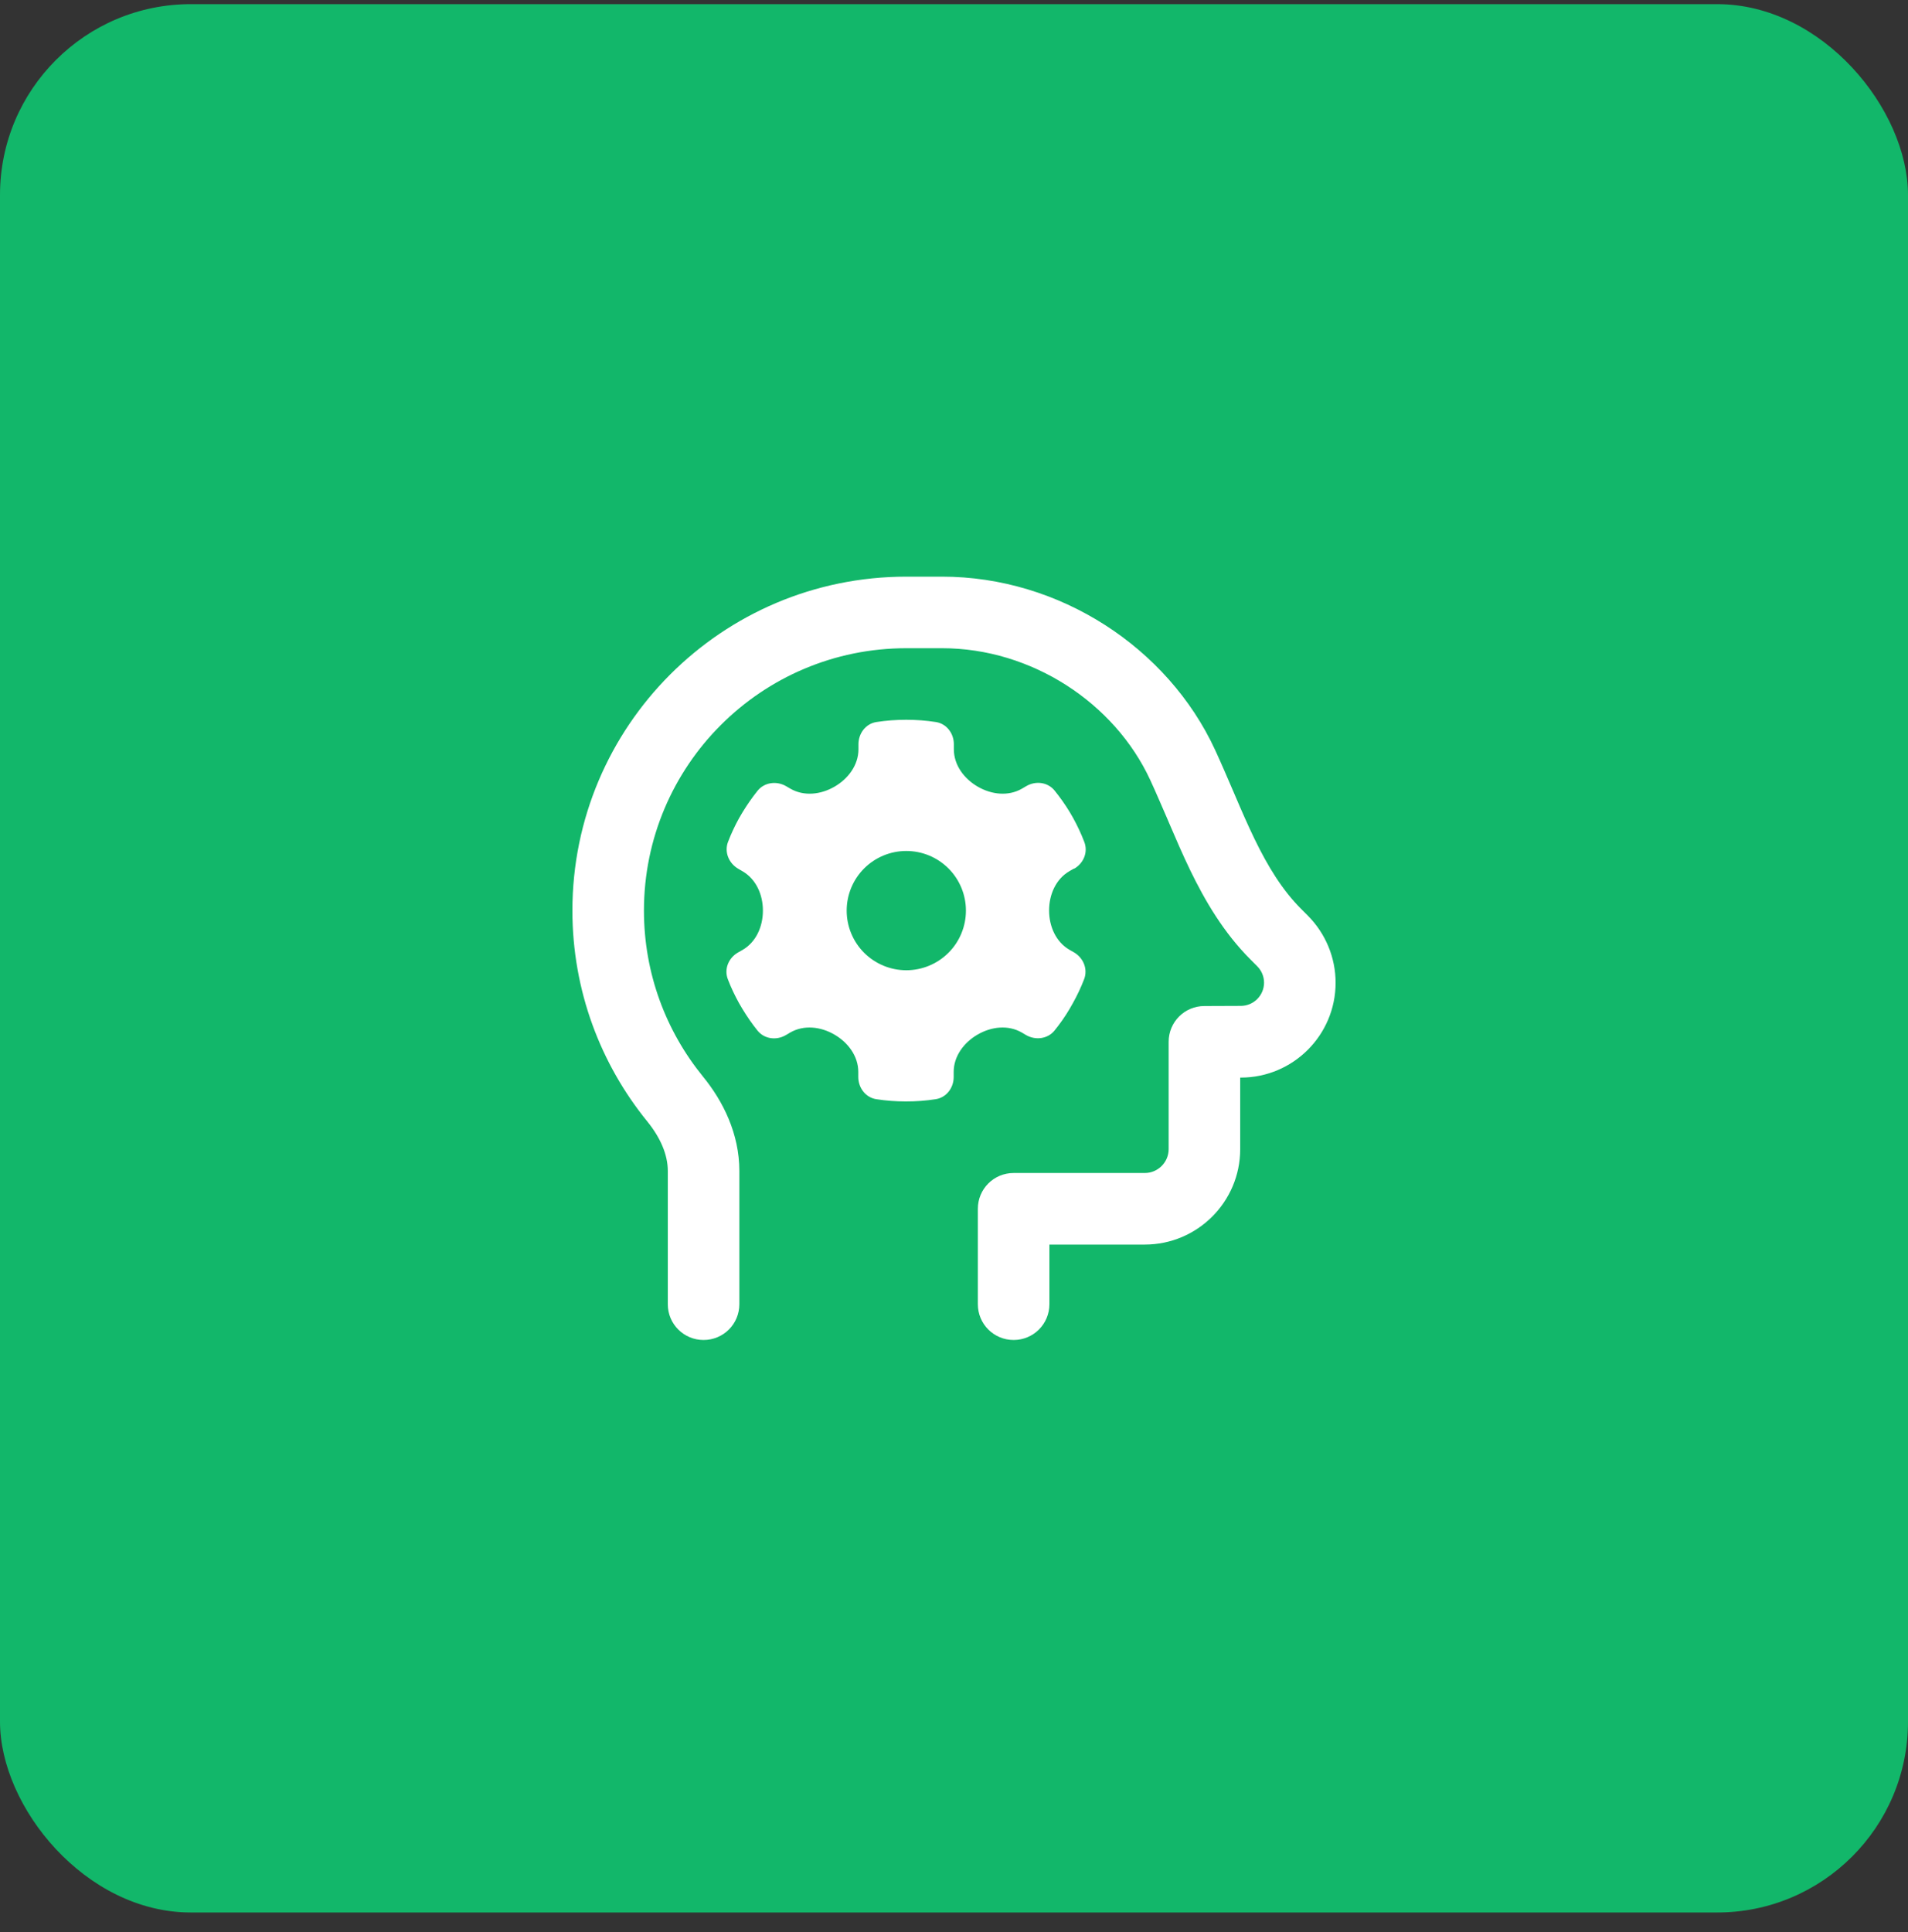 <svg width="80" height="81" viewBox="0 0 80 81" fill="none" xmlns="http://www.w3.org/2000/svg">
<rect x="0" y="0" width="80" height="81" fill="#333333" stroke="none"/>
<rect y="0.174" width="80" height="80" rx="8" fill="#12B76A"/>
<g clip-path="url(#clip0_27594_12084)">
<path d="M27 38.174C27 32.099 31.925 27.174 38 27.174H39.5C43.256 27.174 46.731 29.468 48.225 32.693C48.469 33.218 48.694 33.755 48.938 34.311L49.031 34.53C49.3 35.161 49.587 35.824 49.9 36.474C50.531 37.774 51.306 39.099 52.438 40.23L52.712 40.505C52.894 40.686 53 40.936 53 41.193C53 41.73 52.562 42.168 52.025 42.168L50.5 42.174C49.669 42.174 49 42.843 49 43.674V48.174C49 48.724 48.55 49.174 48 49.174H42.5C41.669 49.174 41 49.843 41 50.674V54.674C41 55.505 41.669 56.174 42.5 56.174C43.331 56.174 44 55.505 44 54.674V52.174H48C50.206 52.174 52 50.38 52 48.174V45.174H52.025C54.219 45.174 56 43.393 56 41.199C56 40.143 55.581 39.136 54.837 38.386L54.562 38.111C53.769 37.318 53.163 36.33 52.6 35.168C52.319 34.586 52.056 33.986 51.788 33.355L51.694 33.136C51.456 32.58 51.206 31.999 50.944 31.43C48.962 27.149 44.425 24.174 39.5 24.174H38C30.269 24.174 24 30.443 24 38.174C24 41.524 25.181 44.605 27.144 47.018C27.7 47.705 28 48.418 28 49.086V54.674C28 55.505 28.669 56.174 29.5 56.174C30.331 56.174 31 55.505 31 54.674V49.086C31 47.53 30.319 46.161 29.469 45.124C27.925 43.224 27 40.811 27 38.174ZM45.038 36.418C45.431 36.193 45.631 35.724 45.462 35.293C45.331 34.949 45.175 34.618 45 34.299L44.856 34.049C44.663 33.73 44.45 33.43 44.219 33.143C43.931 32.786 43.425 32.724 43.031 32.955L42.85 33.061C42.275 33.393 41.575 33.311 41 32.98C40.425 32.649 39.994 32.074 39.994 31.411V31.199C39.994 30.743 39.688 30.336 39.237 30.268C38.831 30.205 38.419 30.174 37.994 30.174C37.569 30.174 37.156 30.205 36.75 30.268C36.3 30.336 35.994 30.743 35.994 31.199V31.411C35.994 32.074 35.562 32.649 34.987 32.98C34.413 33.311 33.712 33.393 33.138 33.061L32.956 32.955C32.562 32.73 32.056 32.793 31.769 33.143C31.538 33.43 31.325 33.736 31.131 34.055L30.988 34.299C30.812 34.618 30.656 34.949 30.525 35.293C30.363 35.718 30.556 36.186 30.95 36.418L31.131 36.524C31.706 36.855 31.988 37.511 31.988 38.174C31.988 38.836 31.706 39.493 31.131 39.824L30.944 39.93C30.55 40.155 30.35 40.624 30.519 41.055C30.65 41.399 30.806 41.724 30.981 42.043L31.131 42.299C31.325 42.618 31.531 42.918 31.762 43.205C32.05 43.561 32.556 43.624 32.95 43.393L33.131 43.286C33.706 42.955 34.406 43.036 34.981 43.368C35.556 43.699 35.987 44.274 35.987 44.936V45.149C35.987 45.605 36.294 46.011 36.744 46.08C37.15 46.143 37.562 46.174 37.987 46.174C38.413 46.174 38.825 46.143 39.231 46.08C39.681 46.011 39.987 45.605 39.987 45.149V44.936C39.987 44.274 40.419 43.699 40.994 43.368C41.569 43.036 42.269 42.955 42.844 43.286L43.025 43.393C43.419 43.618 43.925 43.555 44.212 43.205C44.444 42.918 44.656 42.618 44.844 42.299L44.994 42.036C45.169 41.718 45.325 41.393 45.456 41.049C45.619 40.624 45.425 40.155 45.031 39.924L44.844 39.818C44.269 39.486 43.987 38.83 43.987 38.168C43.987 37.505 44.269 36.849 44.844 36.518L45.031 36.411L45.038 36.418ZM35.5 38.174C35.5 37.511 35.763 36.875 36.232 36.406C36.701 35.937 37.337 35.674 38 35.674C38.663 35.674 39.299 35.937 39.768 36.406C40.237 36.875 40.5 37.511 40.5 38.174C40.5 38.837 40.237 39.473 39.768 39.942C39.299 40.41 38.663 40.674 38 40.674C37.337 40.674 36.701 40.41 36.232 39.942C35.763 39.473 35.5 38.837 35.5 38.174Z" fill="white"/>
</g>
<defs>
<clipPath id="clip0_27594_12084">
<rect width="32" height="32" fill="white" transform="translate(24 24.174)"/>
</clipPath>
</defs>
</svg>
